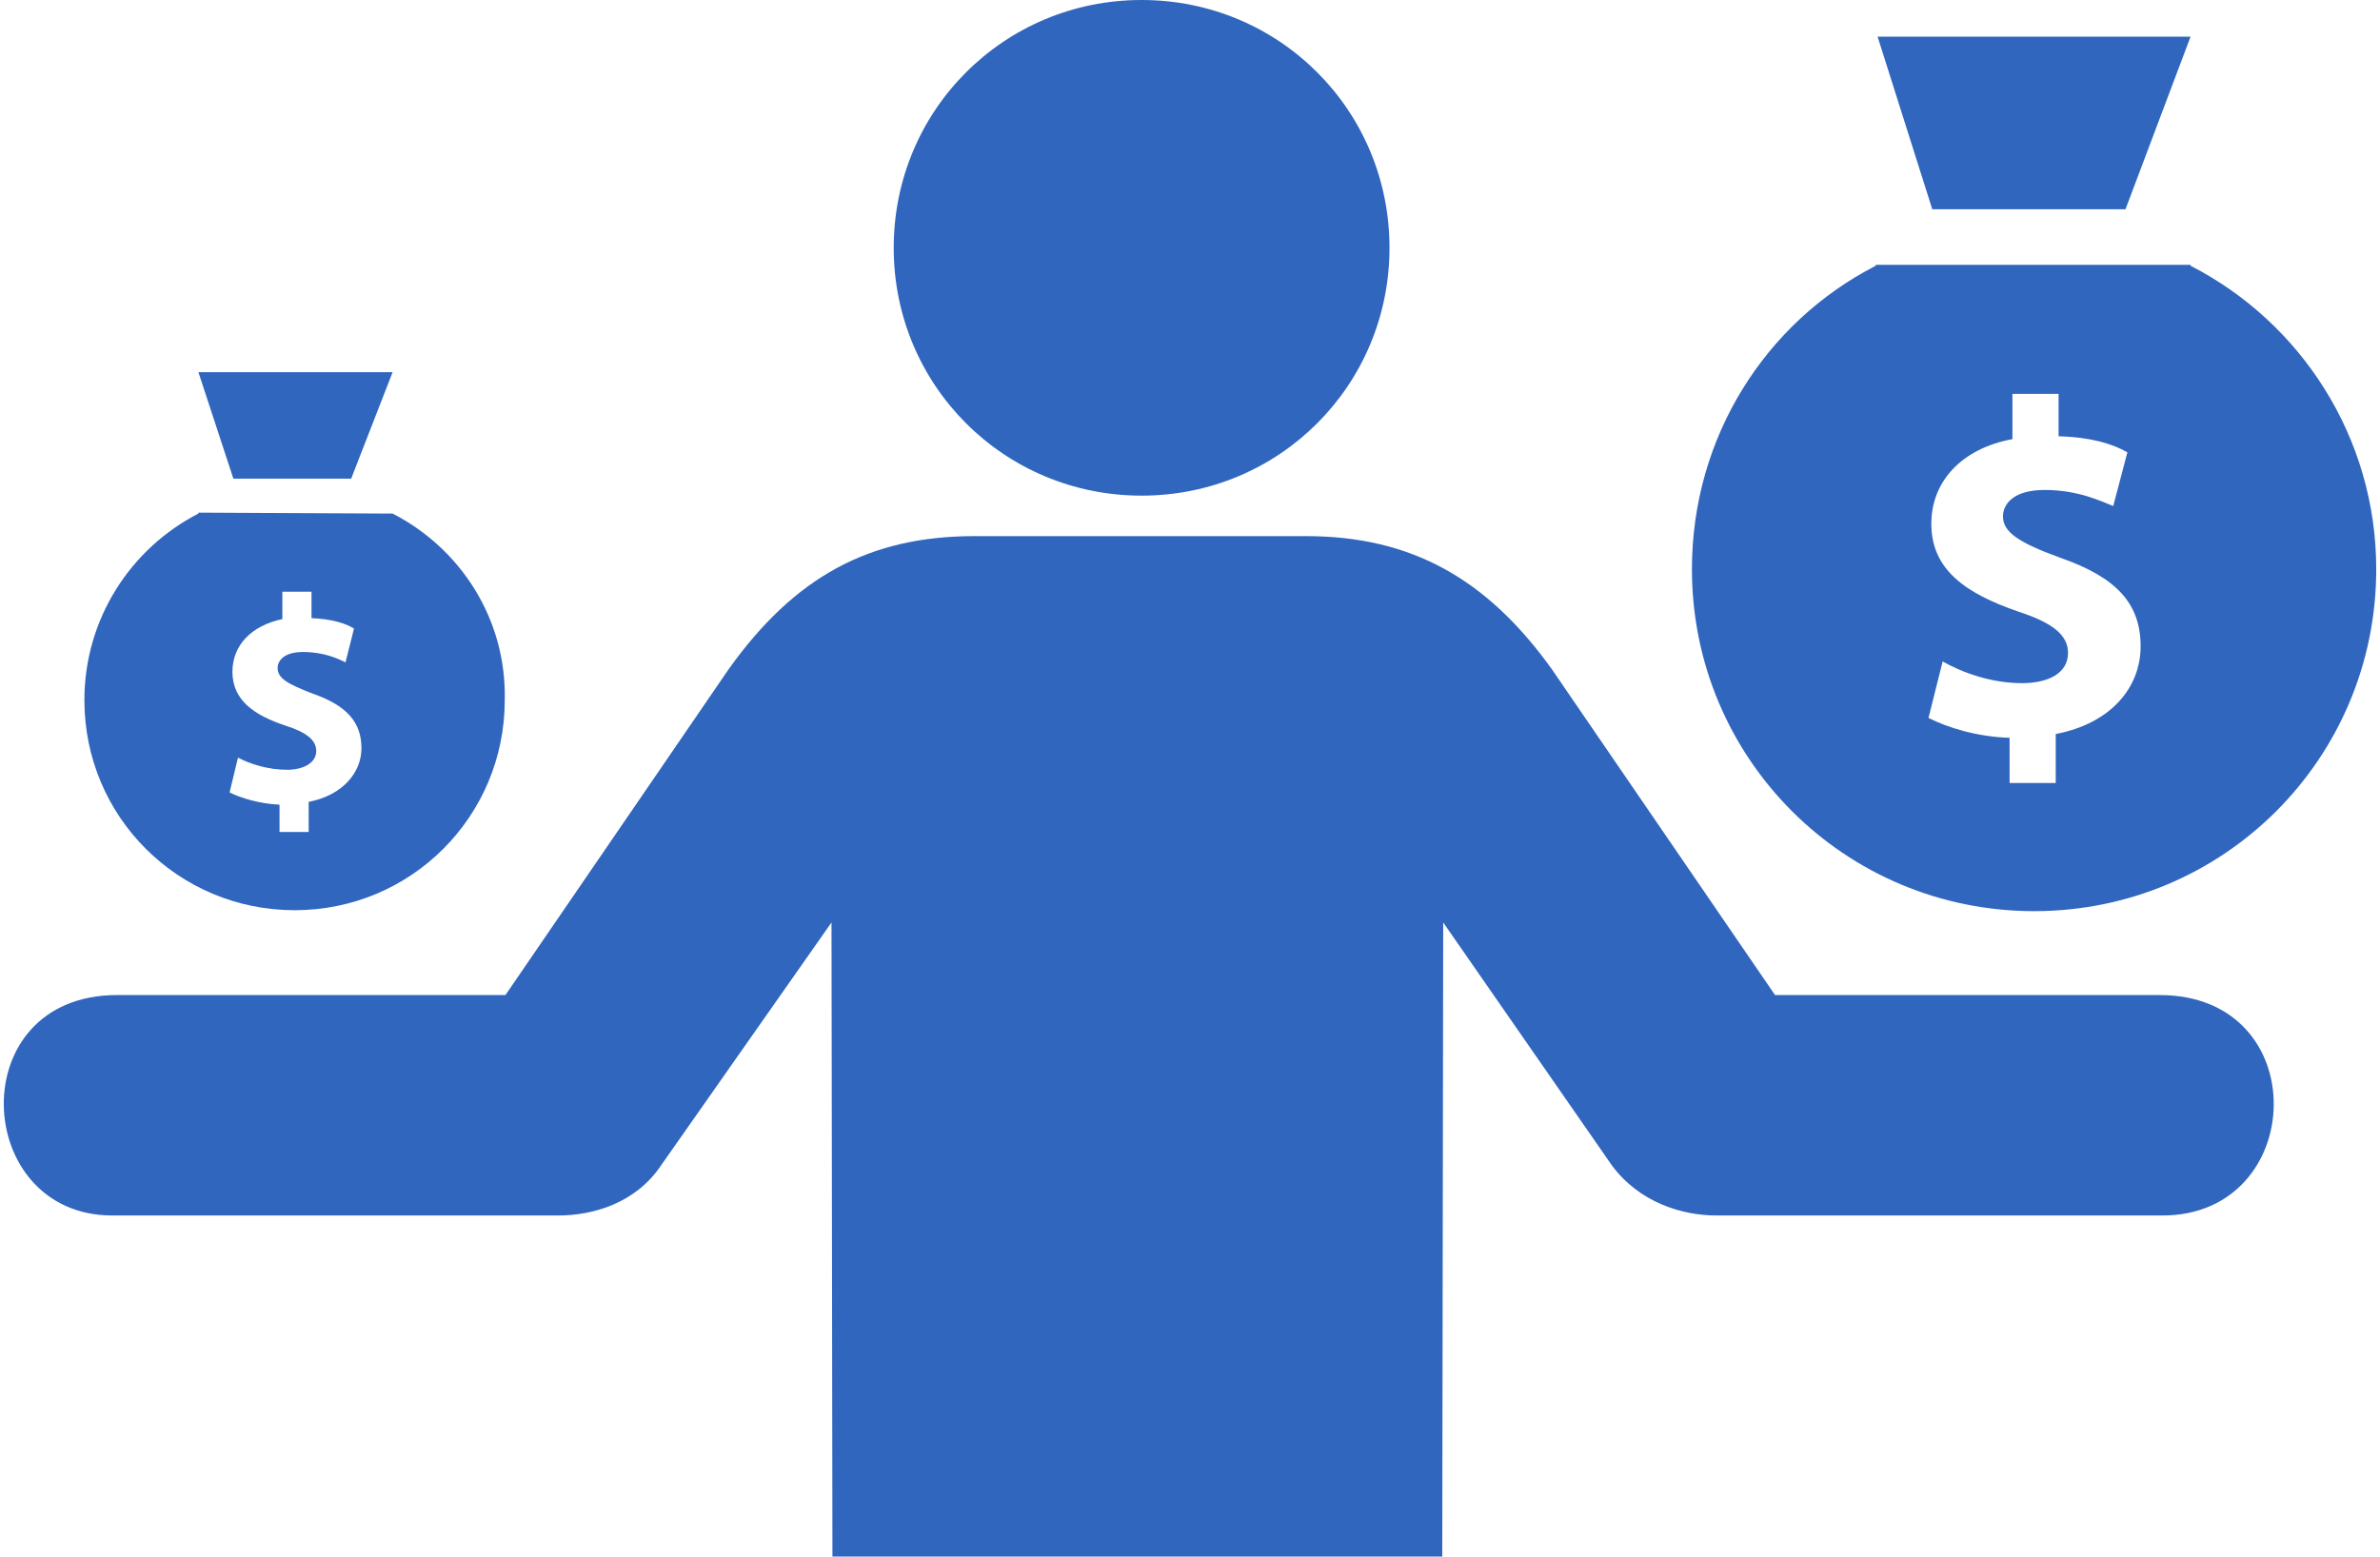 <?xml version="1.0" encoding="UTF-8"?>
<!DOCTYPE svg PUBLIC "-//W3C//DTD SVG 1.1//EN" "http://www.w3.org/Graphics/SVG/1.1/DTD/svg11.dtd">
<!-- Creator: CorelDRAW -->
<svg xmlns="http://www.w3.org/2000/svg" xml:space="preserve" width="107px" height="70px" version="1.1" style="shape-rendering:geometricPrecision; text-rendering:geometricPrecision; image-rendering:optimizeQuality; fill-rule:evenodd; clip-rule:evenodd"
viewBox="0 0 200.98 131.9"
 xmlns:xlink="http://www.w3.org/1999/xlink"
 xmlns:xodm="http://www.corel.com/coreldraw/odm/2003">
 <defs>
  <style type="text/css">
   <![CDATA[
    .fil0 {fill:#3066BE;fill-rule:nonzero}
   ]]>
  </style>
 </defs>
 <g id="Layer_x0020_1">
  <path class="fil0" d="M145.1 103l37.77 0c12.29,0 12.93,-18.68 -0.24,-18.68l-32.58 0 -18.92 -27.63c-5.51,-7.67 -11.9,-11.26 -20.84,-11.26l-28.03 0c-8.94,0 -15.25,3.44 -20.84,11.26l-18.92 27.63 -32.9 0c-13.17,0 -12.29,18.68 -0.4,18.68l37.77 0c2.95,0 6.55,-1.04 8.7,-4.23l14.45 -20.6 0.08 53.73 51.66 0 0.08 -53.73 14.3 20.6c2.31,3.11 5.91,4.23 8.86,4.23z"/>
  <path class="fil0" d="M96.39 42c-11.65,0 -21,-9.34 -21,-21 0,-11.66 9.35,-21 21,-21 11.66,0 21,9.34 21,21 0,11.66 -9.34,21 -21,21z"/>
  <path class="fil0" d="M185.25 22.52l0 -0.08 -26.67 0 0 0.08c-9.34,4.79 -15.57,14.53 -15.57,25.71 0,16.05 12.94,28.98 28.99,28.98 16.05,0 28.98,-12.93 28.98,-28.98 0,-11.18 -6.39,-20.92 -15.73,-25.71zm-11.42 39.68l0 4.15 -3.91 0 0 -3.83c-2.79,-0.08 -5.27,-0.88 -6.87,-1.68l1.2 -4.79c1.68,0.96 4.15,1.84 6.71,1.84 2.31,0 3.91,-0.88 3.91,-2.56 0,-1.51 -1.28,-2.55 -4.23,-3.51 -4.39,-1.52 -7.35,-3.51 -7.35,-7.43 0,-3.59 2.56,-6.38 6.87,-7.18l0 -3.83 3.91 0 0 3.59c2.8,0.08 4.55,0.64 5.83,1.36l-1.2 4.55c-1.03,-0.4 -2.95,-1.36 -5.82,-1.36 -2.64,0 -3.52,1.2 -3.52,2.24 0,1.35 1.36,2.23 4.87,3.51 4.79,1.67 6.79,3.91 6.79,7.5 0,3.52 -2.56,6.55 -7.19,7.43z"/>
  <polygon class="fil0" points="179.74,17.73 185.25,3.11 158.74,3.11 163.37,17.73 "/>
  <path class="fil0" d="M32.94 43.52l-16.45 -0.08 0 0.08c-5.75,2.95 -9.66,8.94 -9.66,15.81 0,9.9 7.98,17.8 17.81,17.8 9.9,0 17.8,-7.98 17.8,-17.8 0.16,-6.87 -3.75,-12.86 -9.5,-15.81zm-7.11 24.43l0 2.55 -2.47 0 0 -2.31c-1.68,-0.08 -3.28,-0.56 -4.23,-1.04l0.71 -2.95c1.04,0.55 2.56,1.03 4.16,1.03 1.35,0 2.47,-0.56 2.47,-1.59 0,-0.96 -0.88,-1.6 -2.63,-2.16 -2.64,-0.88 -4.47,-2.15 -4.47,-4.55 0,-2.24 1.59,-3.91 4.23,-4.47l0 -2.32 2.47 0 0 2.24c1.68,0.08 2.8,0.4 3.6,0.88l-0.72 2.87c-0.64,-0.32 -1.84,-0.88 -3.6,-0.88 -1.59,0 -2.15,0.72 -2.15,1.36 0,0.88 0.88,1.36 2.95,2.16 2.96,1.03 4.15,2.47 4.15,4.63 0,2.07 -1.59,3.99 -4.47,4.55z"/>
  <polygon class="fil0" points="29.43,40.56 32.94,31.54 16.49,31.54 19.45,40.56 "/>
 </g>
</svg>
